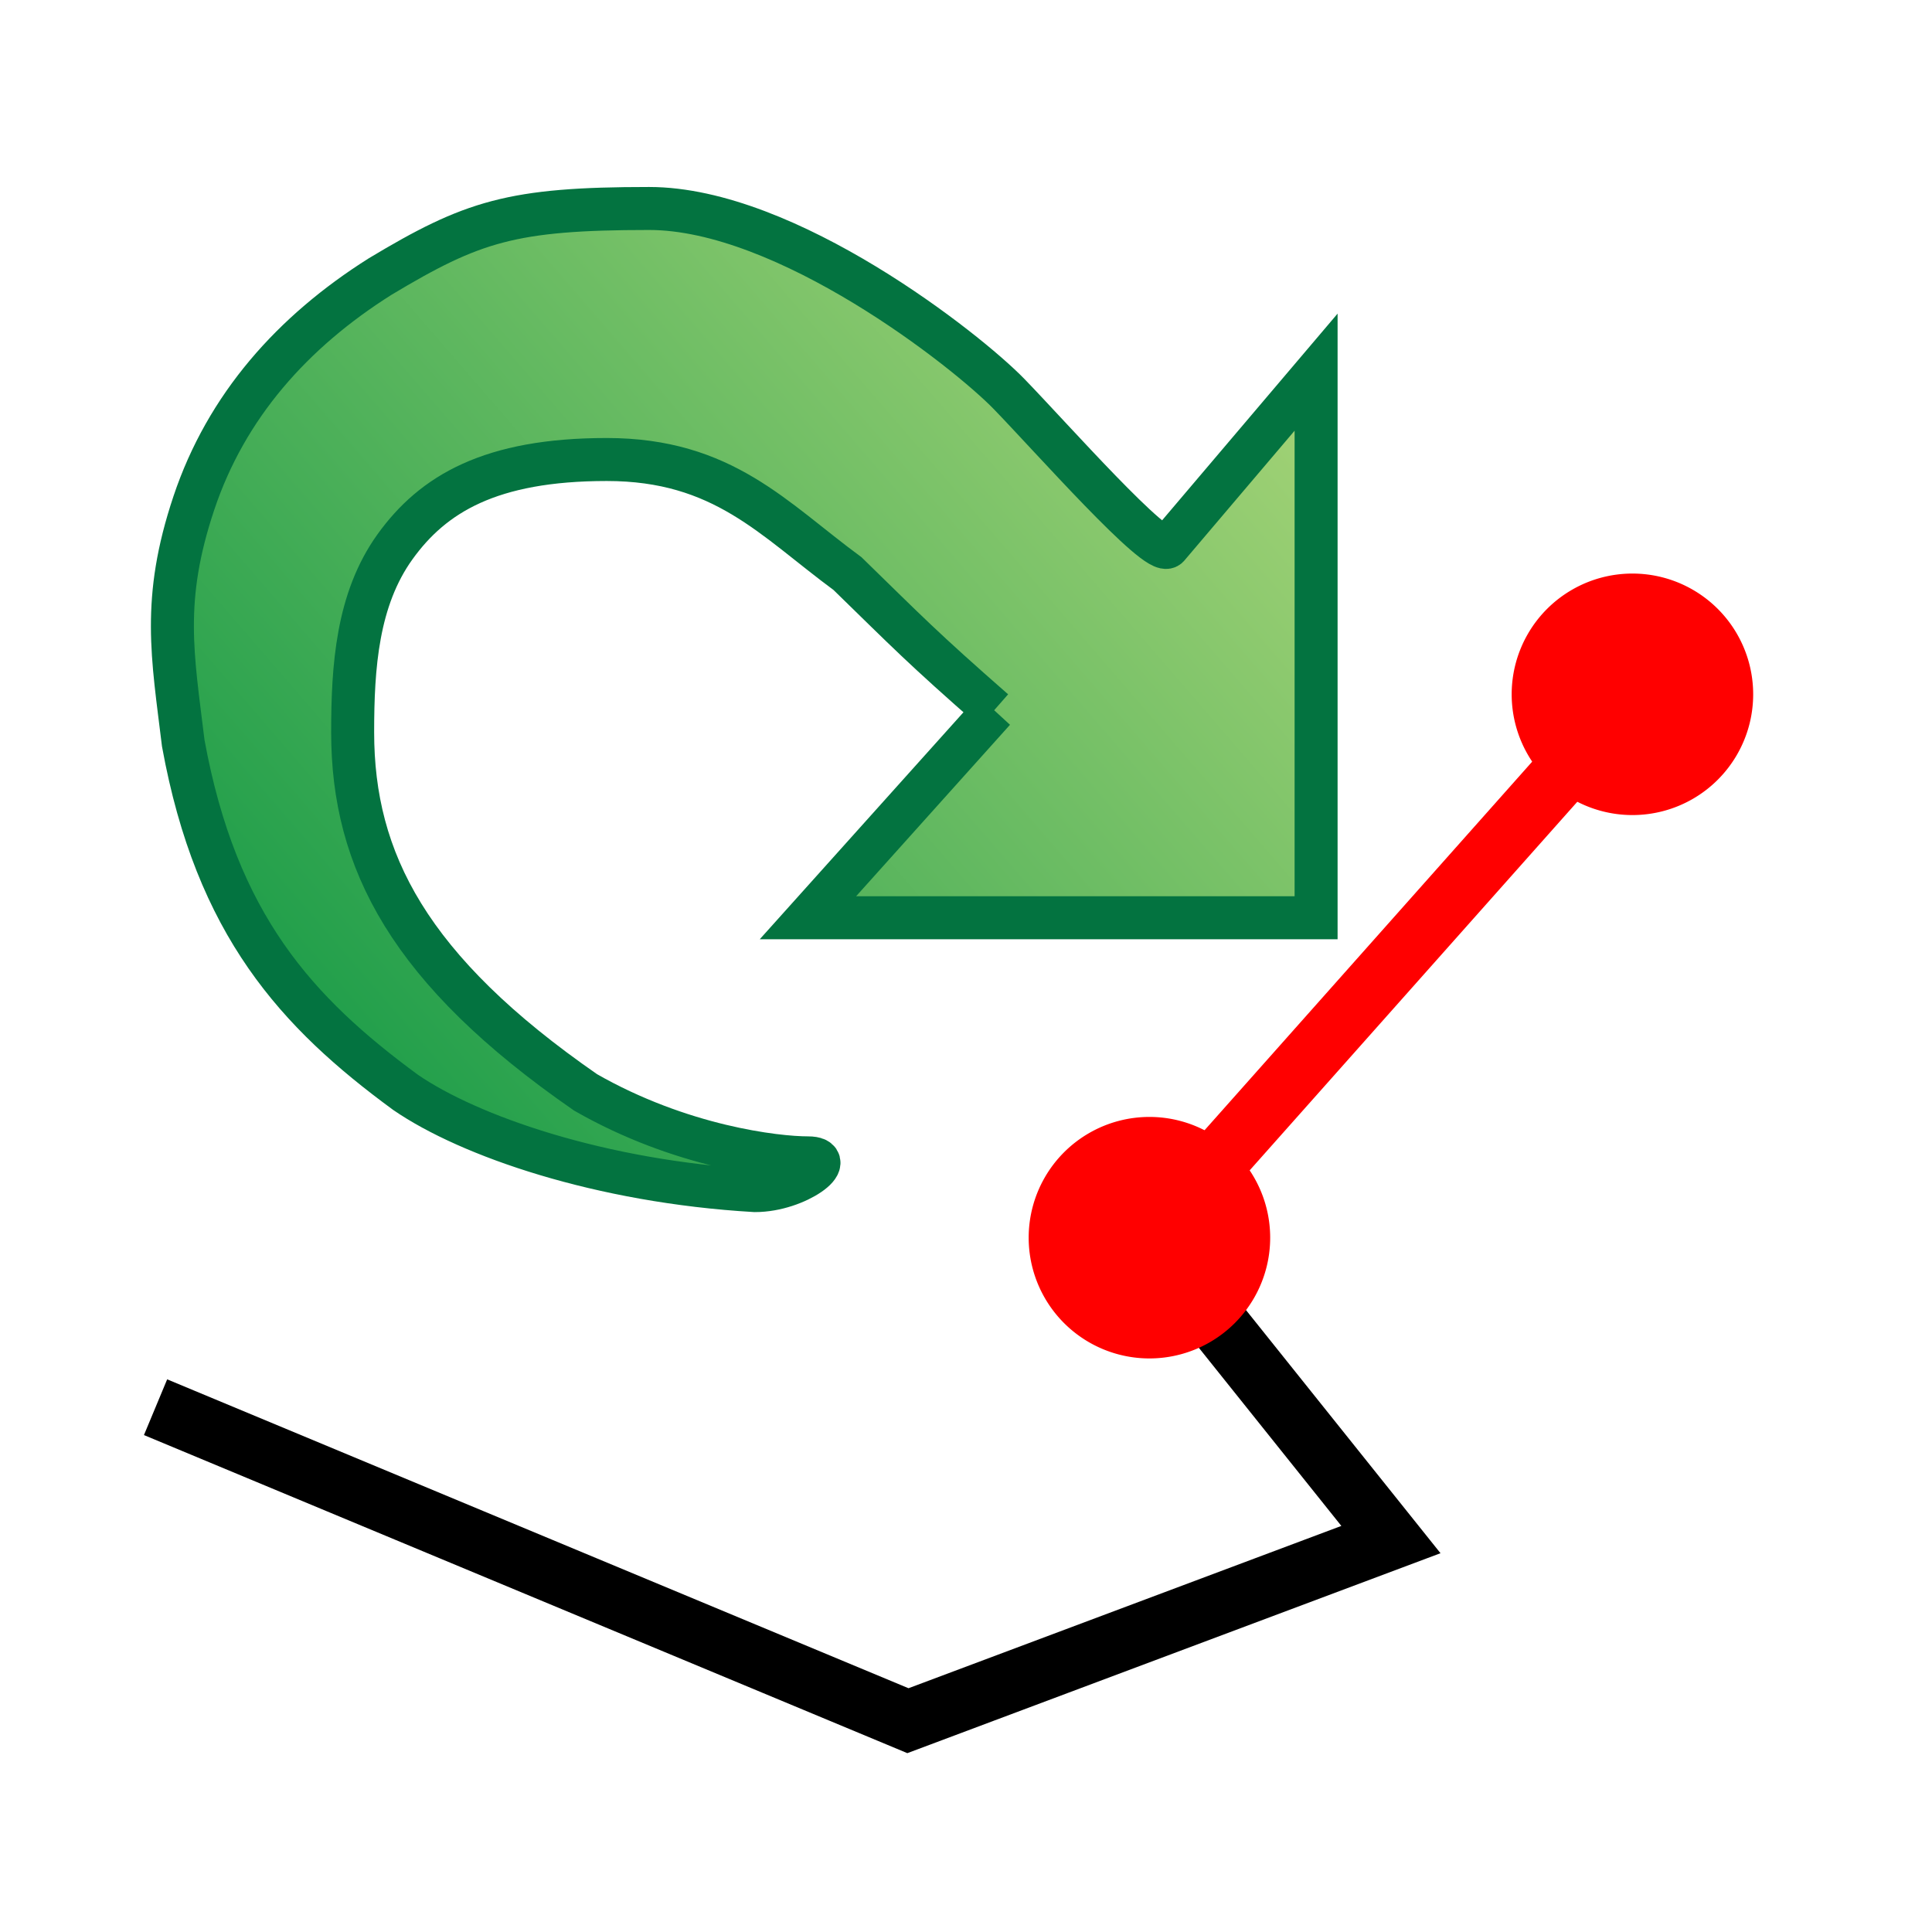 <svg xmlns="http://www.w3.org/2000/svg" xmlns:xlink="http://www.w3.org/1999/xlink" viewBox="0 0 512 512"><defs><linearGradient y2="23.318" x2="2.677" y1="113.71" x1="123.09" gradientTransform="matrix(-3.056 0 0 2.655 388.06-463.7)" gradientUnits="userSpaceOnUse" id="0"><stop style="stop-color:#009240"/><stop offset="1" style="stop-color:#b9db7d"/></linearGradient></defs><g transform="translate(0 464)"><path d="m304.61-136l64 80-128 48-192-80" style="fill:none;stroke:#000;stroke-linecap:square;stroke-width:16"/><path d="m16.5 4.5a1 1 0 1 1 -2 0 1 1 0 1 1 2 0" transform="matrix(32 0 0-32-63.39-136)" id="1" style="fill:#f00"/><use transform="translate(-128 144)" xlink:href="#1"/><path d="m432.61-280l-128 144" style="fill:none;stroke:#f00;stroke-width:16"/><path d="m263.42-275.73l-49.31 54.944h134.67v-144.59l-39.28 46.27c-2.806 2.892-30.863-28.918-42.09-40.485-11.223-11.567-58.92-49.16-95.39-49.16-36.474 0-46.862 3.395-71.28 18.04-23.22 14.646-40.77 34.33-49.37 60.04-8.597 25.71-5.611 40.485-2.806 63.62 8.776 48.21 30.14 71.42 58.92 92.54 16.834 11.567 51.51 23.638 92.59 26.03 11.223 0 22.446-8.675 14.03-8.675-8.417 0-33.669-2.892-58.92-17.351-46.747-32.372-61.726-61.36-61.726-95.43 0-17.351 1.194-35.21 11.223-49.16 10.03-13.956 25.25-23.13 56.11-23.13 30.863 0 44.17 15.782 63.812 30.24 16.06 15.653 19.582 19.423 38.805 36.27z" style="fill:url(#0);stroke:#037340;stroke-width:11.394"/></g></svg>